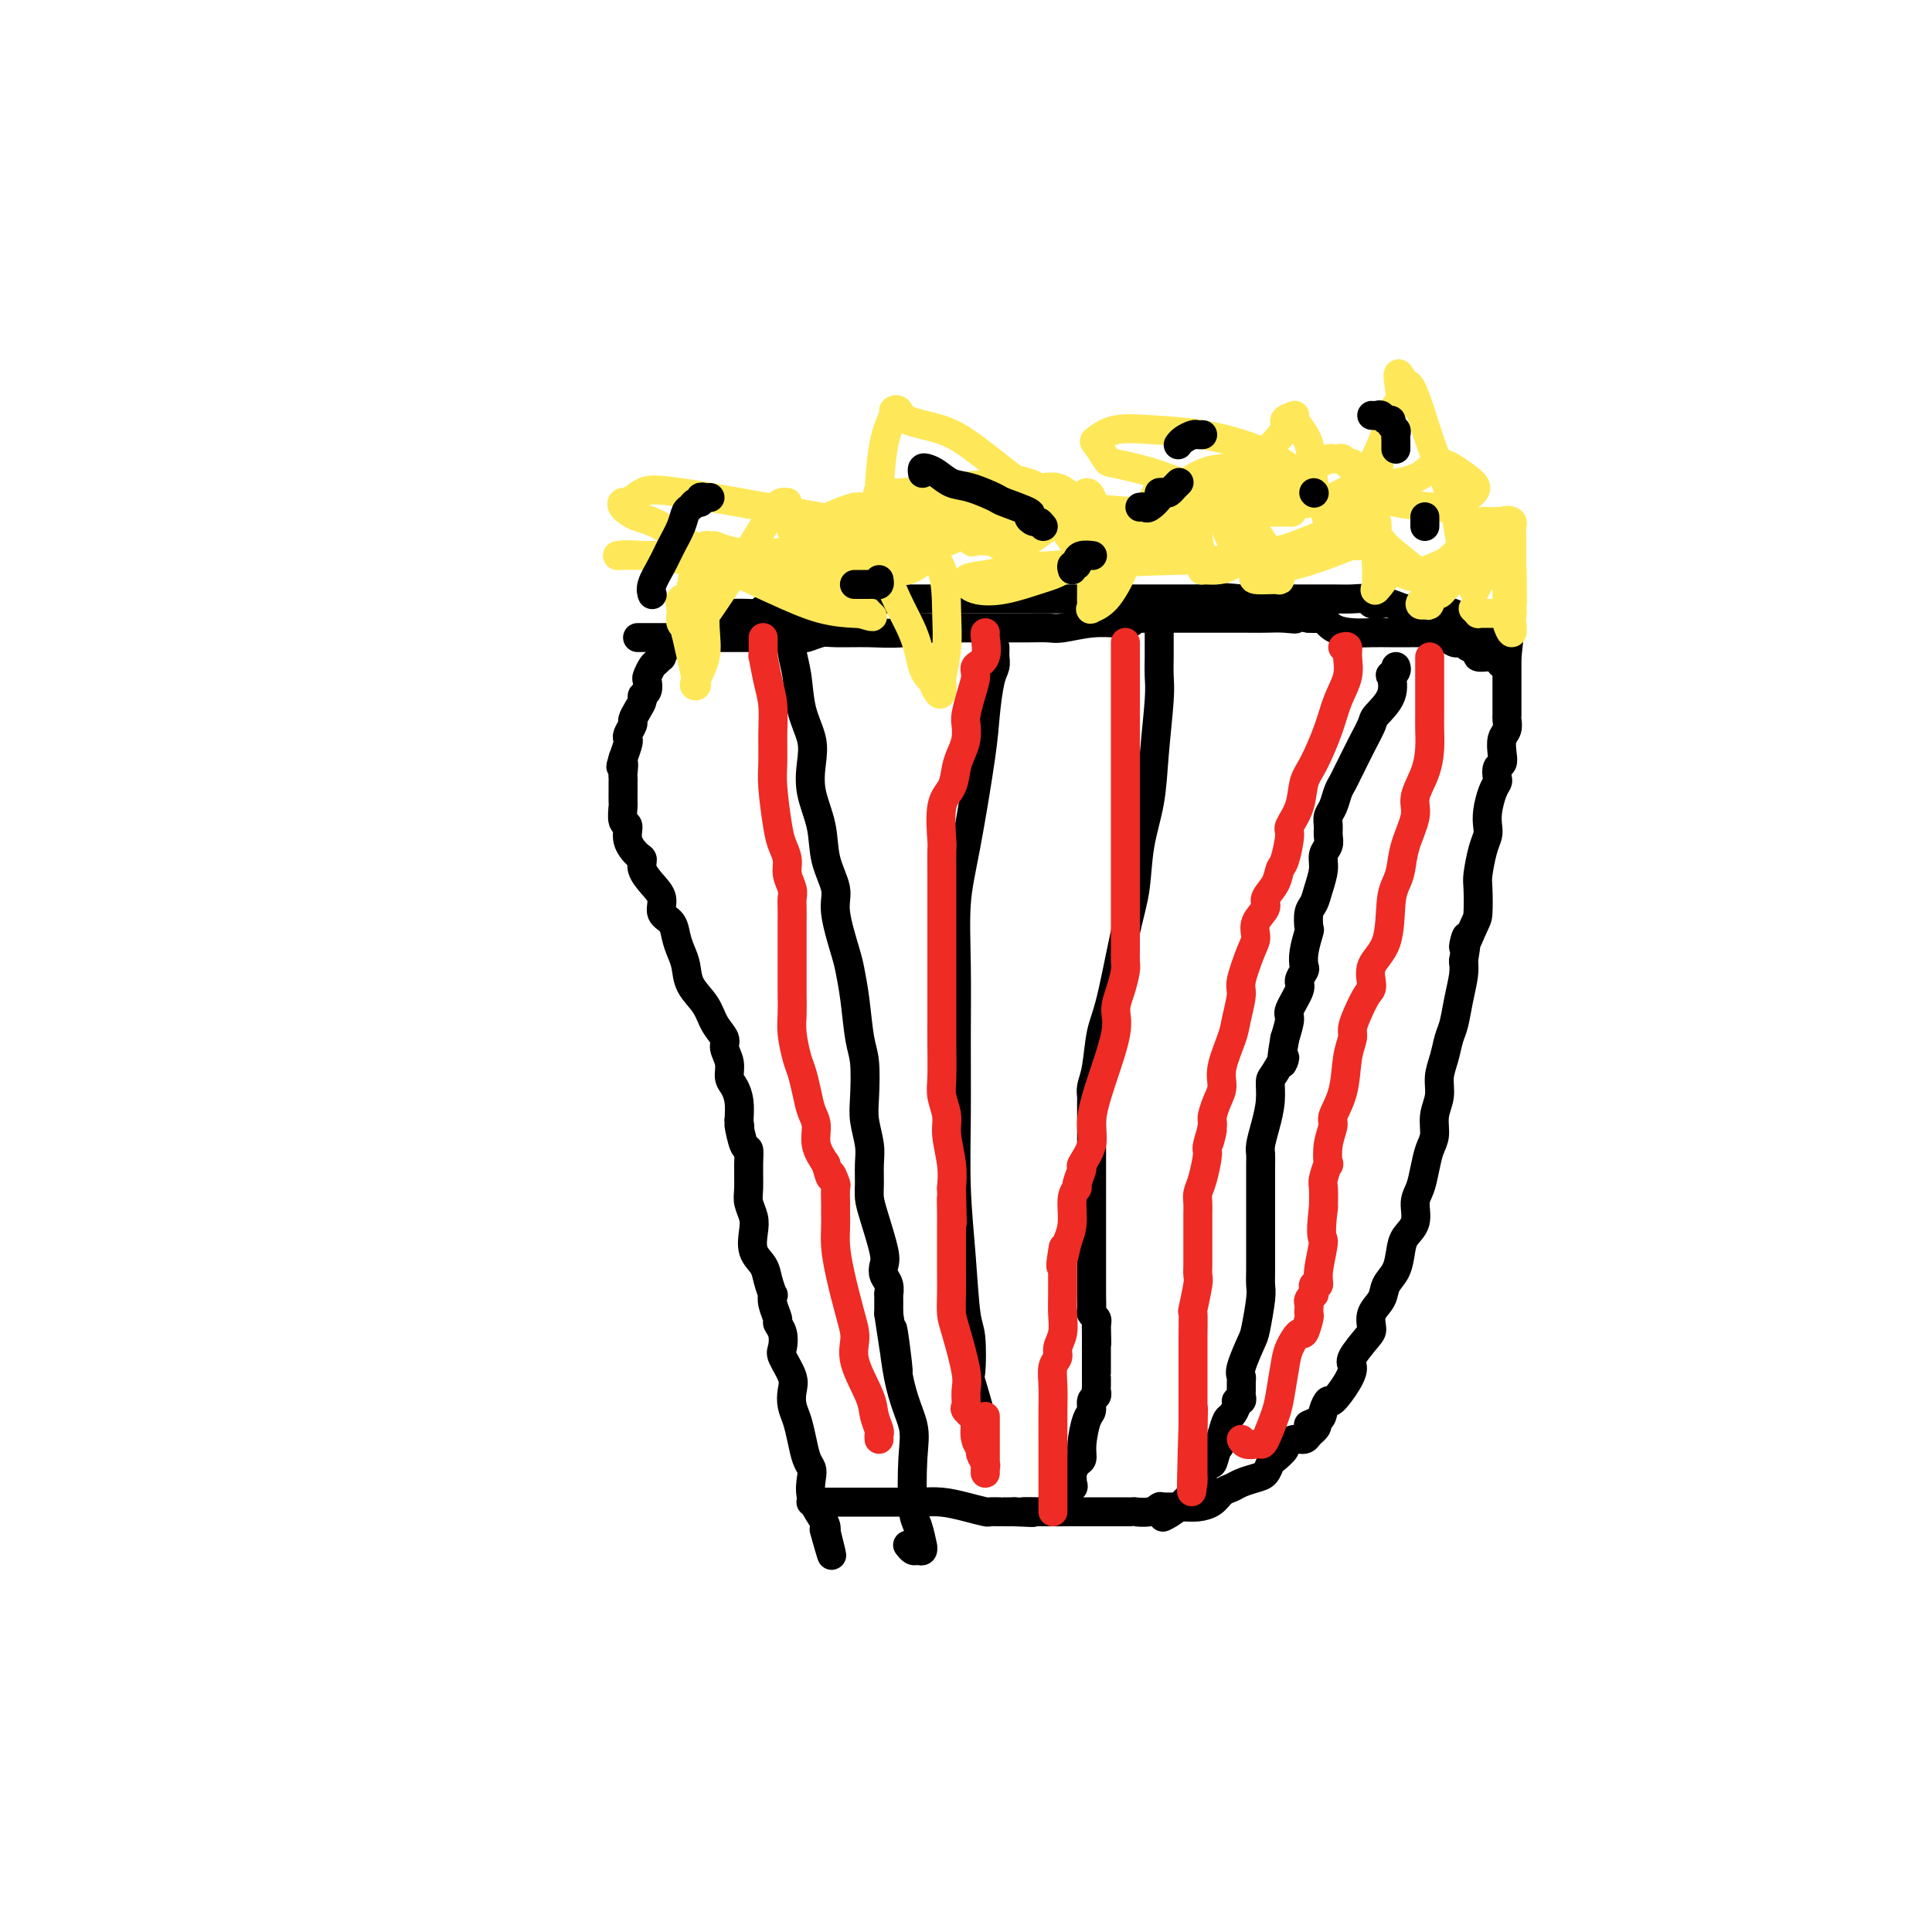 <svg viewBox='0 0 400 400' version='1.1' xmlns='http://www.w3.org/2000/svg' xmlns:xlink='http://www.w3.org/1999/xlink'><g fill='none' stroke='rgb(0,0,0)' stroke-width='6' stroke-linecap='round' stroke-linejoin='round'><path d='M168,311c-0.097,-0.000 -0.195,-0.000 0,0c0.195,0.000 0.682,0.000 1,0c0.318,-0.000 0.468,-0.000 1,0c0.532,0.000 1.445,0.000 2,0c0.555,-0.000 0.753,-0.000 1,0c0.247,0.000 0.542,0.000 2,0c1.458,-0.000 4.079,-0.000 6,0c1.921,0.000 3.142,0.000 4,0c0.858,-0.000 1.351,-0.001 2,0c0.649,0.001 1.453,0.003 2,0c0.547,-0.003 0.837,-0.011 1,0c0.163,0.011 0.200,0.041 1,0c0.800,-0.041 2.364,-0.155 4,0c1.636,0.155 3.342,0.577 5,1c1.658,0.423 3.266,0.845 4,1c0.734,0.155 0.595,0.041 1,0c0.405,-0.041 1.356,-0.011 2,0c0.644,0.011 0.981,0.003 1,0c0.019,-0.003 -0.280,-0.001 0,0c0.280,0.001 1.140,0.000 2,0'/><path d='M210,313c6.774,0.309 2.710,0.083 2,0c-0.710,-0.083 1.936,-0.022 4,0c2.064,0.022 3.547,0.006 5,0c1.453,-0.006 2.876,-0.002 4,0c1.124,0.002 1.950,0.000 3,0c1.050,-0.000 2.324,-0.000 3,0c0.676,0.000 0.753,-0.000 1,0c0.247,0.000 0.664,0.001 1,0c0.336,-0.001 0.591,-0.004 1,0c0.409,0.004 0.971,0.015 1,0c0.029,-0.015 -0.477,-0.057 0,0c0.477,0.057 1.937,0.212 3,0c1.063,-0.212 1.731,-0.791 2,-1c0.269,-0.209 0.141,-0.049 1,0c0.859,0.049 2.706,-0.014 4,0c1.294,0.014 2.036,0.106 3,0c0.964,-0.106 2.149,-0.410 3,-1c0.851,-0.590 1.369,-1.466 2,-2c0.631,-0.534 1.374,-0.724 2,-1c0.626,-0.276 1.136,-0.636 2,-1c0.864,-0.364 2.082,-0.731 3,-1c0.918,-0.269 1.537,-0.439 2,-1c0.463,-0.561 0.771,-1.513 1,-2c0.229,-0.487 0.380,-0.508 1,-1c0.620,-0.492 1.710,-1.455 2,-2c0.290,-0.545 -0.221,-0.672 0,-1c0.221,-0.328 1.175,-0.858 2,-1c0.825,-0.142 1.521,0.102 2,0c0.479,-0.102 0.739,-0.551 1,-1'/><path d='M271,297c3.449,-2.736 0.571,-2.075 0,-2c-0.571,0.075 1.163,-0.437 2,-1c0.837,-0.563 0.775,-1.177 1,-2c0.225,-0.823 0.737,-1.857 1,-2c0.263,-0.143 0.277,0.603 1,0c0.723,-0.603 2.156,-2.555 3,-4c0.844,-1.445 1.100,-2.382 1,-3c-0.100,-0.618 -0.556,-0.917 0,-2c0.556,-1.083 2.123,-2.951 3,-4c0.877,-1.049 1.065,-1.280 1,-2c-0.065,-0.720 -0.382,-1.929 0,-3c0.382,-1.071 1.463,-2.005 2,-3c0.537,-0.995 0.530,-2.050 1,-3c0.470,-0.950 1.418,-1.794 2,-3c0.582,-1.206 0.800,-2.772 1,-4c0.200,-1.228 0.382,-2.116 1,-3c0.618,-0.884 1.671,-1.763 2,-3c0.329,-1.237 -0.065,-2.833 0,-4c0.065,-1.167 0.591,-1.904 1,-3c0.409,-1.096 0.702,-2.550 1,-4c0.298,-1.450 0.601,-2.894 1,-4c0.399,-1.106 0.895,-1.873 1,-3c0.105,-1.127 -0.179,-2.612 0,-4c0.179,-1.388 0.822,-2.677 1,-4c0.178,-1.323 -0.107,-2.681 0,-4c0.107,-1.319 0.607,-2.601 1,-4c0.393,-1.399 0.680,-2.916 1,-4c0.320,-1.084 0.673,-1.734 1,-3c0.327,-1.266 0.626,-3.149 1,-5c0.374,-1.851 0.821,-3.672 1,-5c0.179,-1.328 0.089,-2.164 0,-3'/><path d='M303,199c1.442,-8.820 0.046,-3.869 0,-3c-0.046,0.869 1.258,-2.344 2,-4c0.742,-1.656 0.920,-1.756 1,-3c0.080,-1.244 0.060,-3.631 0,-5c-0.060,-1.369 -0.160,-1.719 0,-3c0.160,-1.281 0.582,-3.491 1,-5c0.418,-1.509 0.834,-2.317 1,-3c0.166,-0.683 0.083,-1.243 0,-2c-0.083,-0.757 -0.167,-1.712 0,-3c0.167,-1.288 0.584,-2.908 1,-4c0.416,-1.092 0.830,-1.657 1,-2c0.170,-0.343 0.097,-0.466 0,-1c-0.097,-0.534 -0.218,-1.480 0,-2c0.218,-0.520 0.776,-0.616 1,-1c0.224,-0.384 0.112,-1.058 0,-2c-0.112,-0.942 -0.226,-2.153 0,-3c0.226,-0.847 0.793,-1.329 1,-2c0.207,-0.671 0.056,-1.532 0,-2c-0.056,-0.468 -0.015,-0.545 0,-1c0.015,-0.455 0.004,-1.288 0,-2c-0.004,-0.712 -0.001,-1.304 0,-2c0.001,-0.696 0.000,-1.496 0,-2c-0.000,-0.504 -0.000,-0.712 0,-1c0.000,-0.288 0.000,-0.654 0,-1c-0.000,-0.346 -0.000,-0.670 0,-1c0.000,-0.330 0.000,-0.666 0,-1c-0.000,-0.334 -0.000,-0.667 0,-1c0.000,-0.333 0.000,-0.667 0,-1'/><path d='M312,136c1.169,-9.763 -0.409,-2.670 -1,0c-0.591,2.670 -0.196,0.918 0,0c0.196,-0.918 0.193,-1.003 0,-1c-0.193,0.003 -0.578,0.093 -1,0c-0.422,-0.093 -0.883,-0.368 -1,-1c-0.117,-0.632 0.109,-1.619 0,-2c-0.109,-0.381 -0.551,-0.154 -1,0c-0.449,0.154 -0.903,0.234 -1,0c-0.097,-0.234 0.164,-0.784 0,-1c-0.164,-0.216 -0.751,-0.099 -1,0c-0.249,0.099 -0.160,0.181 0,0c0.160,-0.181 0.389,-0.626 0,-1c-0.389,-0.374 -1.397,-0.678 -2,-1c-0.603,-0.322 -0.802,-0.661 -1,-1'/><path d='M303,128c-1.588,-1.177 -1.057,-0.119 -1,0c0.057,0.119 -0.361,-0.700 -1,-1c-0.639,-0.300 -1.498,-0.080 -2,0c-0.502,0.080 -0.645,0.021 -1,0c-0.355,-0.021 -0.922,-0.005 -1,0c-0.078,0.005 0.334,-0.003 0,0c-0.334,0.003 -1.415,0.016 -2,0c-0.585,-0.016 -0.674,-0.061 -1,0c-0.326,0.061 -0.888,0.226 -1,0c-0.112,-0.226 0.226,-0.844 0,-1c-0.226,-0.156 -1.015,0.151 -2,0c-0.985,-0.151 -2.167,-0.758 -3,-1c-0.833,-0.242 -1.316,-0.117 -2,0c-0.684,0.117 -1.569,0.228 -2,0c-0.431,-0.228 -0.409,-0.793 -1,-1c-0.591,-0.207 -1.796,-0.055 -3,0c-1.204,0.055 -2.406,0.015 -4,0c-1.594,-0.015 -3.580,-0.004 -6,0c-2.420,0.004 -5.276,0.001 -7,0c-1.724,-0.001 -2.318,-0.000 -3,0c-0.682,0.000 -1.453,0.000 -2,0c-0.547,-0.000 -0.871,-0.000 -1,0c-0.129,0.000 -0.065,0.000 0,0'/><path d='M257,124c-7.157,-0.619 -2.050,-0.166 -1,0c1.050,0.166 -1.959,0.044 -4,0c-2.041,-0.044 -3.115,-0.012 -5,0c-1.885,0.012 -4.583,0.003 -7,0c-2.417,-0.003 -4.554,-0.001 -7,0c-2.446,0.001 -5.201,0.000 -7,0c-1.799,-0.000 -2.641,-0.000 -4,0c-1.359,0.000 -3.235,0.000 -5,0c-1.765,-0.000 -3.418,-0.000 -6,0c-2.582,0.000 -6.092,0.000 -9,0c-2.908,-0.000 -5.213,-0.000 -7,0c-1.787,0.000 -3.057,0.000 -4,0c-0.943,-0.000 -1.558,-0.000 -2,0c-0.442,0.000 -0.710,0.000 -1,0c-0.290,-0.000 -0.602,-0.000 -1,0c-0.398,0.000 -0.881,0.000 -1,0c-0.119,-0.000 0.125,-0.001 0,0c-0.125,0.001 -0.619,0.004 -1,0c-0.381,-0.004 -0.648,-0.016 -1,0c-0.352,0.016 -0.787,0.061 -2,0c-1.213,-0.061 -3.203,-0.226 -5,0c-1.797,0.226 -3.399,0.844 -4,1c-0.601,0.156 -0.200,-0.150 -1,0c-0.800,0.150 -2.800,0.757 -4,1c-1.200,0.243 -1.600,0.121 -2,0'/><path d='M166,126c-14.577,0.326 -5.520,0.140 -3,0c2.520,-0.140 -1.497,-0.233 -3,0c-1.503,0.233 -0.492,0.792 -1,1c-0.508,0.208 -2.535,0.063 -4,0c-1.465,-0.063 -2.368,-0.046 -4,0c-1.632,0.046 -3.993,0.121 -5,0c-1.007,-0.121 -0.661,-0.440 -1,0c-0.339,0.440 -1.362,1.637 -2,2c-0.638,0.363 -0.892,-0.110 -1,0c-0.108,0.110 -0.070,0.803 0,1c0.070,0.197 0.174,-0.103 0,0c-0.174,0.103 -0.625,0.610 -1,1c-0.375,0.390 -0.674,0.664 -1,1c-0.326,0.336 -0.679,0.734 -1,1c-0.321,0.266 -0.611,0.399 -1,1c-0.389,0.601 -0.879,1.671 -1,2c-0.121,0.329 0.125,-0.082 0,0c-0.125,0.082 -0.621,0.655 -1,1c-0.379,0.345 -0.641,0.460 -1,1c-0.359,0.540 -0.813,1.506 -1,2c-0.187,0.494 -0.105,0.516 0,1c0.105,0.484 0.234,1.429 0,2c-0.234,0.571 -0.832,0.768 -1,1c-0.168,0.232 0.095,0.500 0,1c-0.095,0.500 -0.547,1.234 -1,2c-0.453,0.766 -0.905,1.566 -1,2c-0.095,0.434 0.168,0.503 0,1c-0.168,0.497 -0.767,1.422 -1,2c-0.233,0.578 -0.101,0.810 0,1c0.101,0.190 0.172,0.340 0,1c-0.172,0.660 -0.586,1.830 -1,3'/><path d='M129,157c-0.928,3.057 -0.249,1.201 0,1c0.249,-0.201 0.067,1.254 0,2c-0.067,0.746 -0.018,0.781 0,1c0.018,0.219 0.005,0.620 0,1c-0.005,0.380 -0.003,0.740 0,1c0.003,0.260 0.005,0.421 0,1c-0.005,0.579 -0.017,1.575 0,2c0.017,0.425 0.064,0.278 0,1c-0.064,0.722 -0.237,2.311 0,3c0.237,0.689 0.885,0.477 1,1c0.115,0.523 -0.304,1.781 0,3c0.304,1.219 1.329,2.398 2,3c0.671,0.602 0.987,0.626 1,1c0.013,0.374 -0.277,1.096 0,2c0.277,0.904 1.121,1.988 2,3c0.879,1.012 1.794,1.951 2,3c0.206,1.049 -0.295,2.209 0,3c0.295,0.791 1.387,1.215 2,2c0.613,0.785 0.749,1.931 1,3c0.251,1.069 0.619,2.060 1,3c0.381,0.940 0.775,1.827 1,3c0.225,1.173 0.280,2.631 1,4c0.720,1.369 2.106,2.649 3,4c0.894,1.351 1.297,2.775 2,4c0.703,1.225 1.708,2.253 2,3c0.292,0.747 -0.128,1.213 0,2c0.128,0.787 0.805,1.893 1,3c0.195,1.107 -0.092,2.214 0,3c0.092,0.786 0.563,1.250 1,2c0.437,0.750 0.839,1.786 1,3c0.161,1.214 0.080,2.607 0,4'/><path d='M153,232c0.420,2.622 -0.031,0.677 0,1c0.031,0.323 0.543,2.915 1,4c0.457,1.085 0.858,0.664 1,1c0.142,0.336 0.024,1.429 0,3c-0.024,1.571 0.044,3.621 0,5c-0.044,1.379 -0.201,2.088 0,3c0.201,0.912 0.761,2.028 1,3c0.239,0.972 0.159,1.799 0,3c-0.159,1.201 -0.396,2.776 0,4c0.396,1.224 1.426,2.098 2,3c0.574,0.902 0.694,1.832 1,3c0.306,1.168 0.799,2.575 1,3c0.201,0.425 0.110,-0.130 0,0c-0.110,0.130 -0.239,0.945 0,2c0.239,1.055 0.847,2.350 1,3c0.153,0.650 -0.148,0.656 0,1c0.148,0.344 0.744,1.025 1,2c0.256,0.975 0.173,2.242 0,3c-0.173,0.758 -0.436,1.006 0,2c0.436,0.994 1.570,2.733 2,4c0.430,1.267 0.157,2.062 0,3c-0.157,0.938 -0.196,2.019 0,3c0.196,0.981 0.627,1.861 1,3c0.373,1.139 0.687,2.537 1,4c0.313,1.463 0.626,2.990 1,4c0.374,1.010 0.808,1.503 1,2c0.192,0.497 0.143,0.998 0,2c-0.143,1.002 -0.378,2.506 0,4c0.378,1.494 1.371,2.979 2,4c0.629,1.021 0.894,1.577 1,2c0.106,0.423 0.053,0.711 0,1'/><path d='M171,317c2.333,9.244 0.667,3.356 0,1c-0.667,-2.356 -0.333,-1.178 0,0'/><path d='M311,136c-0.322,-0.002 -0.645,-0.003 -1,0c-0.355,0.003 -0.743,0.012 -1,0c-0.257,-0.012 -0.383,-0.045 -1,0c-0.617,0.045 -1.724,0.170 -2,0c-0.276,-0.170 0.278,-0.633 0,-1c-0.278,-0.367 -1.387,-0.638 -2,-1c-0.613,-0.362 -0.728,-0.814 -1,-1c-0.272,-0.186 -0.699,-0.106 -1,0c-0.301,0.106 -0.477,0.239 -1,0c-0.523,-0.239 -1.395,-0.849 -2,-1c-0.605,-0.151 -0.945,0.156 -1,0c-0.055,-0.156 0.173,-0.774 0,-1c-0.173,-0.226 -0.748,-0.061 -1,0c-0.252,0.061 -0.180,0.017 -1,0c-0.820,-0.017 -2.530,-0.006 -4,0c-1.470,0.006 -2.698,0.008 -4,0c-1.302,-0.008 -2.676,-0.027 -4,0c-1.324,0.027 -2.597,0.098 -4,0c-1.403,-0.098 -2.937,-0.366 -4,-1c-1.063,-0.634 -1.656,-1.634 -2,-2c-0.344,-0.366 -0.439,-0.099 -1,0c-0.561,0.099 -1.589,0.028 -2,0c-0.411,-0.028 -0.206,-0.014 0,0'/><path d='M271,128c-6.797,-1.238 -3.788,-0.332 -3,0c0.788,0.332 -0.644,0.089 -2,0c-1.356,-0.089 -2.638,-0.024 -4,0c-1.362,0.024 -2.806,0.006 -4,0c-1.194,-0.006 -2.138,-0.002 -3,0c-0.862,0.002 -1.642,0.001 -3,0c-1.358,-0.001 -3.295,-0.001 -5,0c-1.705,0.001 -3.176,0.004 -5,0c-1.824,-0.004 -3.999,-0.015 -5,0c-1.001,0.015 -0.829,0.057 -1,0c-0.171,-0.057 -0.686,-0.212 -1,0c-0.314,0.212 -0.426,0.793 -1,1c-0.574,0.207 -1.608,0.041 -2,0c-0.392,-0.041 -0.141,0.041 -1,0c-0.859,-0.041 -2.827,-0.207 -5,0c-2.173,0.207 -4.549,0.788 -6,1c-1.451,0.212 -1.975,0.057 -3,0c-1.025,-0.057 -2.551,-0.015 -4,0c-1.449,0.015 -2.822,0.004 -4,0c-1.178,-0.004 -2.161,-0.001 -3,0c-0.839,0.001 -1.535,0.000 -2,0c-0.465,-0.000 -0.697,-0.000 -1,0c-0.303,0.000 -0.675,0.000 -1,0c-0.325,-0.000 -0.604,-0.000 -1,0c-0.396,0.000 -0.910,0.000 -1,0c-0.090,-0.000 0.245,-0.000 0,0c-0.245,0.000 -1.070,0.000 -2,0c-0.930,-0.000 -1.965,-0.000 -3,0'/><path d='M195,130c-12.219,0.248 -4.767,-0.131 -3,0c1.767,0.131 -2.150,0.771 -5,1c-2.850,0.229 -4.633,0.047 -7,0c-2.367,-0.047 -5.316,0.040 -7,0c-1.684,-0.040 -2.101,-0.207 -3,0c-0.899,0.207 -2.278,0.787 -3,1c-0.722,0.213 -0.785,0.057 -1,0c-0.215,-0.057 -0.582,-0.015 -1,0c-0.418,0.015 -0.887,0.004 -1,0c-0.113,-0.004 0.132,-0.001 0,0c-0.132,0.001 -0.639,0.000 -1,0c-0.361,-0.000 -0.577,-0.000 -1,0c-0.423,0.000 -1.053,0.000 -2,0c-0.947,-0.000 -2.210,-0.000 -4,0c-1.790,0.000 -4.108,0.000 -6,0c-1.892,-0.000 -3.358,-0.000 -5,0c-1.642,0.000 -3.459,0.000 -5,0c-1.541,-0.000 -2.805,-0.000 -4,0c-1.195,0.000 -2.322,0.000 -3,0c-0.678,-0.000 -0.908,-0.000 -1,0c-0.092,0.000 -0.046,0.000 0,0'/><path d='M289,138c0.107,0.285 0.214,0.570 0,1c-0.214,0.430 -0.749,1.006 -1,1c-0.251,-0.006 -0.216,-0.593 0,0c0.216,0.593 0.615,2.365 0,4c-0.615,1.635 -2.245,3.134 -3,4c-0.755,0.866 -0.636,1.100 -1,2c-0.364,0.900 -1.211,2.467 -2,4c-0.789,1.533 -1.521,3.033 -2,4c-0.479,0.967 -0.707,1.400 -1,2c-0.293,0.600 -0.653,1.368 -1,2c-0.347,0.632 -0.682,1.128 -1,2c-0.318,0.872 -0.620,2.121 -1,3c-0.380,0.879 -0.838,1.390 -1,2c-0.162,0.610 -0.029,1.320 0,2c0.029,0.680 -0.048,1.329 0,2c0.048,0.671 0.220,1.363 0,2c-0.220,0.637 -0.833,1.219 -1,2c-0.167,0.781 0.113,1.762 0,3c-0.113,1.238 -0.618,2.735 -1,4c-0.382,1.265 -0.642,2.299 -1,3c-0.358,0.701 -0.814,1.071 -1,2c-0.186,0.929 -0.101,2.419 0,3c0.101,0.581 0.219,0.253 0,1c-0.219,0.747 -0.775,2.568 -1,4c-0.225,1.432 -0.121,2.475 0,3c0.121,0.525 0.257,0.534 0,1c-0.257,0.466 -0.909,1.390 -1,2c-0.091,0.610 0.378,0.906 0,2c-0.378,1.094 -1.602,2.987 -2,4c-0.398,1.013 0.029,1.147 0,2c-0.029,0.853 -0.515,2.427 -1,4'/><path d='M266,215c-1.443,8.169 -0.050,4.593 0,4c0.050,-0.593 -1.244,1.798 -2,3c-0.756,1.202 -0.973,1.214 -1,2c-0.027,0.786 0.136,2.346 0,4c-0.136,1.654 -0.572,3.403 -1,5c-0.428,1.597 -0.847,3.043 -1,4c-0.153,0.957 -0.041,1.426 0,2c0.041,0.574 0.011,1.253 0,2c-0.011,0.747 -0.003,1.560 0,2c0.003,0.440 0.001,0.505 0,1c-0.001,0.495 -0.000,1.420 0,2c0.000,0.580 0.000,0.815 0,2c-0.000,1.185 -0.000,3.318 0,5c0.000,1.682 0.001,2.912 0,4c-0.001,1.088 -0.004,2.036 0,3c0.004,0.964 0.013,1.946 0,3c-0.013,1.054 -0.050,2.180 0,3c0.050,0.820 0.185,1.333 0,3c-0.185,1.667 -0.691,4.487 -1,6c-0.309,1.513 -0.423,1.719 -1,3c-0.577,1.281 -1.619,3.638 -2,5c-0.381,1.362 -0.101,1.728 0,2c0.101,0.272 0.023,0.451 0,1c-0.023,0.549 0.009,1.470 0,2c-0.009,0.530 -0.058,0.671 0,1c0.058,0.329 0.223,0.846 0,1c-0.223,0.154 -0.833,-0.055 -1,0c-0.167,0.055 0.110,0.376 0,1c-0.110,0.624 -0.607,1.553 -1,2c-0.393,0.447 -0.684,0.414 -1,1c-0.316,0.586 -0.658,1.793 -1,3'/><path d='M253,297c-1.190,4.487 -0.165,1.705 0,1c0.165,-0.705 -0.530,0.666 -1,2c-0.470,1.334 -0.715,2.631 -1,3c-0.285,0.369 -0.610,-0.189 -1,0c-0.390,0.189 -0.844,1.126 -1,2c-0.156,0.874 -0.014,1.684 0,2c0.014,0.316 -0.099,0.136 -1,1c-0.901,0.864 -2.589,2.771 -4,4c-1.411,1.229 -2.546,1.780 -3,2c-0.454,0.220 -0.227,0.110 0,0'/><path d='M240,131c0.001,0.230 0.001,0.460 0,1c-0.001,0.540 -0.004,1.390 0,2c0.004,0.610 0.013,0.982 0,2c-0.013,1.018 -0.049,2.684 0,4c0.049,1.316 0.182,2.282 0,5c-0.182,2.718 -0.681,7.187 -1,11c-0.319,3.813 -0.459,6.971 -1,10c-0.541,3.029 -1.483,5.931 -2,9c-0.517,3.069 -0.611,6.306 -1,9c-0.389,2.694 -1.075,4.847 -2,9c-0.925,4.153 -2.090,10.306 -3,14c-0.910,3.694 -1.564,4.927 -2,7c-0.436,2.073 -0.653,4.985 -1,7c-0.347,2.015 -0.825,3.134 -1,4c-0.175,0.866 -0.047,1.481 0,2c0.047,0.519 0.013,0.944 0,1c-0.013,0.056 -0.003,-0.256 0,0c0.003,0.256 0.001,1.081 0,2c-0.001,0.919 -0.000,1.933 0,3c0.000,1.067 0.000,2.189 0,3c-0.000,0.811 -0.000,1.311 0,2c0.000,0.689 0.000,1.566 0,3c-0.000,1.434 -0.000,3.426 0,5c0.000,1.574 0.000,2.730 0,4c-0.000,1.270 -0.001,2.655 0,5c0.001,2.345 0.004,5.651 0,8c-0.004,2.349 -0.015,3.743 0,5c0.015,1.257 0.056,2.378 0,3c-0.056,0.622 -0.207,0.744 0,1c0.207,0.256 0.774,0.644 1,1c0.226,0.356 0.113,0.678 0,1'/><path d='M227,274c0.155,7.746 0.041,2.610 0,1c-0.041,-1.610 -0.011,0.307 0,1c0.011,0.693 0.003,0.162 0,1c-0.003,0.838 -0.001,3.046 0,4c0.001,0.954 0.000,0.655 0,1c-0.000,0.345 -0.000,1.335 0,2c0.000,0.665 0.001,1.004 0,1c-0.001,-0.004 -0.004,-0.353 0,0c0.004,0.353 0.016,1.408 0,2c-0.016,0.592 -0.060,0.722 0,1c0.060,0.278 0.222,0.703 0,1c-0.222,0.297 -0.829,0.465 -1,1c-0.171,0.535 0.095,1.438 0,2c-0.095,0.562 -0.551,0.784 -1,2c-0.449,1.216 -0.891,3.425 -1,5c-0.109,1.575 0.114,2.517 0,3c-0.114,0.483 -0.566,0.508 -1,1c-0.434,0.492 -0.849,1.451 -1,2c-0.151,0.549 -0.039,0.687 0,1c0.039,0.313 0.003,0.800 0,1c-0.003,0.200 0.027,0.114 0,0c-0.027,-0.114 -0.110,-0.257 0,0c0.110,0.257 0.414,0.915 0,1c-0.414,0.085 -1.547,-0.404 -2,-1c-0.453,-0.596 -0.227,-1.298 0,-2'/><path d='M220,305c-0.333,-0.500 -0.167,-0.250 0,0'/><path d='M206,134c0.006,0.358 0.012,0.716 0,1c-0.012,0.284 -0.043,0.493 0,1c0.043,0.507 0.160,1.311 0,2c-0.160,0.689 -0.597,1.262 -1,3c-0.403,1.738 -0.773,4.639 -1,7c-0.227,2.361 -0.309,4.182 -1,9c-0.691,4.818 -1.989,12.634 -3,18c-1.011,5.366 -1.736,8.281 -2,12c-0.264,3.719 -0.068,8.242 0,13c0.068,4.758 0.007,9.751 0,15c-0.007,5.249 0.040,10.756 0,16c-0.040,5.244 -0.168,10.226 0,15c0.168,4.774 0.631,9.339 1,14c0.369,4.661 0.642,9.418 1,12c0.358,2.582 0.800,2.991 1,5c0.200,2.009 0.159,5.620 0,7c-0.159,1.380 -0.435,0.528 0,2c0.435,1.472 1.582,5.267 2,7c0.418,1.733 0.108,1.405 0,2c-0.108,0.595 -0.015,2.114 0,3c0.015,0.886 -0.048,1.141 0,1c0.048,-0.141 0.209,-0.677 0,-1c-0.209,-0.323 -0.787,-0.433 -1,-1c-0.213,-0.567 -0.061,-1.591 0,-2c0.061,-0.409 0.030,-0.205 0,0'/><path d='M164,131c-0.007,-0.051 -0.014,-0.101 0,0c0.014,0.101 0.050,0.354 0,1c-0.050,0.646 -0.185,1.686 0,3c0.185,1.314 0.689,2.901 1,5c0.311,2.099 0.430,4.709 1,7c0.570,2.291 1.590,4.263 2,6c0.410,1.737 0.209,3.238 0,5c-0.209,1.762 -0.426,3.786 0,6c0.426,2.214 1.494,4.617 2,7c0.506,2.383 0.450,4.747 1,7c0.550,2.253 1.705,4.395 2,6c0.295,1.605 -0.272,2.674 0,5c0.272,2.326 1.383,5.911 2,8c0.617,2.089 0.740,2.684 1,4c0.260,1.316 0.657,3.355 1,6c0.343,2.645 0.632,5.898 1,8c0.368,2.102 0.817,3.055 1,5c0.183,1.945 0.102,4.884 0,7c-0.102,2.116 -0.224,3.409 0,5c0.224,1.591 0.794,3.479 1,5c0.206,1.521 0.049,2.676 0,4c-0.049,1.324 0.012,2.816 0,4c-0.012,1.184 -0.095,2.061 0,3c0.095,0.939 0.369,1.942 1,4c0.631,2.058 1.619,5.173 2,7c0.381,1.827 0.155,2.367 0,3c-0.155,0.633 -0.238,1.357 0,2c0.238,0.643 0.796,1.203 1,2c0.204,0.797 0.055,1.830 0,2c-0.055,0.170 -0.016,-0.523 0,0c0.016,0.523 0.008,2.261 0,4'/><path d='M184,272c3.308,22.315 1.579,7.604 1,4c-0.579,-3.604 -0.009,3.899 1,9c1.009,5.101 2.456,7.799 3,10c0.544,2.201 0.184,3.906 0,7c-0.184,3.094 -0.192,7.579 0,10c0.192,2.421 0.584,2.778 1,4c0.416,1.222 0.855,3.309 1,4c0.145,0.691 -0.003,-0.015 0,0c0.003,0.015 0.158,0.750 0,1c-0.158,0.250 -0.630,0.016 -1,0c-0.370,-0.016 -0.638,0.188 -1,0c-0.362,-0.188 -0.818,-0.768 -1,-1c-0.182,-0.232 -0.091,-0.116 0,0'/></g>
<g fill='none' stroke='rgb(238,43,36)' stroke-width='6' stroke-linecap='round' stroke-linejoin='round'><path d='M158,132c0.002,0.379 0.003,0.758 0,1c-0.003,0.242 -0.011,0.348 0,1c0.011,0.652 0.041,1.848 0,2c-0.041,0.152 -0.154,-0.742 0,0c0.154,0.742 0.576,3.121 1,5c0.424,1.879 0.849,3.259 1,5c0.151,1.741 0.029,3.845 0,6c-0.029,2.155 0.035,4.362 0,6c-0.035,1.638 -0.168,2.707 0,5c0.168,2.293 0.637,5.811 1,8c0.363,2.189 0.619,3.048 1,4c0.381,0.952 0.887,1.997 1,3c0.113,1.003 -0.166,1.963 0,3c0.166,1.037 0.776,2.149 1,3c0.224,0.851 0.060,1.440 0,2c-0.060,0.560 -0.016,1.090 0,2c0.016,0.910 0.004,2.199 0,3c-0.004,0.801 -0.001,1.113 0,2c0.001,0.887 -0.001,2.350 0,4c0.001,1.650 0.003,3.488 0,5c-0.003,1.512 -0.012,2.697 0,4c0.012,1.303 0.045,2.725 0,4c-0.045,1.275 -0.167,2.403 0,4c0.167,1.597 0.623,3.662 1,5c0.377,1.338 0.674,1.950 1,3c0.326,1.050 0.681,2.538 1,4c0.319,1.462 0.601,2.897 1,4c0.399,1.103 0.915,1.874 1,3c0.085,1.126 -0.261,2.607 0,4c0.261,1.393 1.131,2.696 2,4'/><path d='M171,241c1.249,4.513 0.871,2.295 1,2c0.129,-0.295 0.767,1.334 1,2c0.233,0.666 0.063,0.369 0,1c-0.063,0.631 -0.017,2.190 0,3c0.017,0.810 0.007,0.870 0,1c-0.007,0.130 -0.010,0.330 0,1c0.010,0.670 0.031,1.809 0,3c-0.031,1.191 -0.116,2.433 0,4c0.116,1.567 0.434,3.458 1,6c0.566,2.542 1.380,5.733 2,8c0.620,2.267 1.046,3.609 1,5c-0.046,1.391 -0.562,2.831 0,5c0.562,2.169 2.203,5.068 3,7c0.797,1.932 0.749,2.896 1,4c0.251,1.104 0.799,2.347 1,3c0.201,0.653 0.054,0.714 0,1c-0.054,0.286 -0.015,0.796 0,1c0.015,0.204 0.008,0.102 0,0'/><path d='M204,131c-0.062,0.021 -0.125,0.041 0,1c0.125,0.959 0.436,2.855 0,4c-0.436,1.145 -1.620,1.538 -2,2c-0.380,0.462 0.042,0.994 0,2c-0.042,1.006 -0.550,2.485 -1,4c-0.450,1.515 -0.842,3.065 -1,4c-0.158,0.935 -0.083,1.254 0,2c0.083,0.746 0.172,1.917 0,3c-0.172,1.083 -0.606,2.077 -1,3c-0.394,0.923 -0.746,1.775 -1,3c-0.254,1.225 -0.408,2.824 -1,4c-0.592,1.176 -1.623,1.931 -2,4c-0.377,2.069 -0.101,5.454 0,7c0.101,1.546 0.027,1.253 0,2c-0.027,0.747 -0.007,2.534 0,4c0.007,1.466 0.002,2.613 0,4c-0.002,1.387 -0.001,3.016 0,4c0.001,0.984 0.000,1.323 0,2c-0.000,0.677 -0.000,1.693 0,3c0.000,1.307 0.000,2.906 0,5c-0.000,2.094 -0.001,4.685 0,7c0.001,2.315 0.004,4.356 0,6c-0.004,1.644 -0.016,2.892 0,5c0.016,2.108 0.061,5.077 0,7c-0.061,1.923 -0.226,2.800 0,4c0.226,1.200 0.844,2.724 1,4c0.156,1.276 -0.150,2.305 0,4c0.150,1.695 0.757,4.056 1,6c0.243,1.944 0.121,3.472 0,5'/><path d='M197,246c0.309,12.809 0.083,5.331 0,3c-0.083,-2.331 -0.022,0.485 0,2c0.022,1.515 0.006,1.729 0,2c-0.006,0.271 -0.002,0.599 0,1c0.002,0.401 0.001,0.876 0,1c-0.001,0.124 -0.001,-0.101 0,0c0.001,0.101 0.002,0.529 0,2c-0.002,1.471 -0.007,3.987 0,6c0.007,2.013 0.026,3.525 0,5c-0.026,1.475 -0.097,2.914 0,4c0.097,1.086 0.364,1.820 1,4c0.636,2.180 1.642,5.807 2,8c0.358,2.193 0.068,2.953 0,4c-0.068,1.047 0.086,2.381 0,3c-0.086,0.619 -0.411,0.523 0,1c0.411,0.477 1.559,1.527 2,2c0.441,0.473 0.174,0.368 0,1c-0.174,0.632 -0.257,2.000 0,3c0.257,1.000 0.853,1.633 1,2c0.147,0.367 -0.157,0.468 0,1c0.157,0.532 0.774,1.493 1,2c0.226,0.507 0.061,0.558 0,1c-0.061,0.442 -0.016,1.273 0,1c0.016,-0.273 0.004,-1.650 0,-4c-0.004,-2.350 -0.001,-5.671 0,-7c0.001,-1.329 0.001,-0.664 0,0'/><path d='M233,133c0.000,0.225 0.000,0.450 0,1c-0.000,0.550 -0.000,1.425 0,2c0.000,0.575 0.000,0.849 0,2c-0.000,1.151 -0.000,3.179 0,5c0.000,1.821 0.000,3.437 0,5c-0.000,1.563 -0.000,3.075 0,5c0.000,1.925 0.000,4.264 0,6c-0.000,1.736 -0.000,2.869 0,5c0.000,2.131 0.000,5.260 0,8c-0.000,2.740 -0.000,5.090 0,7c0.000,1.910 0.000,3.379 0,5c-0.000,1.621 -0.000,3.393 0,5c0.000,1.607 0.001,3.048 0,4c-0.001,0.952 -0.003,1.416 0,2c0.003,0.584 0.010,1.289 0,2c-0.010,0.711 -0.039,1.427 0,2c0.039,0.573 0.145,1.004 0,2c-0.145,0.996 -0.541,2.559 -1,4c-0.459,1.441 -0.983,2.761 -1,4c-0.017,1.239 0.471,2.395 0,5c-0.471,2.605 -1.901,6.657 -3,10c-1.099,3.343 -1.868,5.978 -2,8c-0.132,2.022 0.372,3.431 0,5c-0.372,1.569 -1.620,3.300 -2,4c-0.380,0.700 0.109,0.371 0,1c-0.109,0.629 -0.817,2.215 -1,3c-0.183,0.785 0.157,0.767 0,1c-0.157,0.233 -0.812,0.717 -1,2c-0.188,1.283 0.089,3.367 0,5c-0.089,1.633 -0.545,2.817 -1,4'/><path d='M221,257c-2.083,9.089 -1.290,3.810 -1,2c0.290,-1.810 0.077,-0.151 0,1c-0.077,1.151 -0.020,1.795 0,2c0.020,0.205 0.001,-0.030 0,1c-0.001,1.030 0.015,3.326 0,5c-0.015,1.674 -0.060,2.726 0,4c0.060,1.274 0.226,2.770 0,4c-0.226,1.230 -0.845,2.195 -1,3c-0.155,0.805 0.155,1.449 0,2c-0.155,0.551 -0.774,1.009 -1,2c-0.226,0.991 -0.061,2.513 0,4c0.061,1.487 0.016,2.937 0,5c-0.016,2.063 -0.004,4.739 0,7c0.004,2.261 0.001,4.106 0,6c-0.001,1.894 -0.000,3.836 0,5c0.000,1.164 0.000,1.551 0,2c-0.000,0.449 -0.000,0.960 0,1c0.000,0.040 0.000,-0.391 0,-2c-0.000,-1.609 -0.000,-4.395 0,-7c0.000,-2.605 0.000,-5.030 0,-6c-0.000,-0.970 -0.000,-0.485 0,0'/><path d='M278,134c0.436,-0.136 0.872,-0.273 1,0c0.128,0.273 -0.052,0.954 0,2c0.052,1.046 0.336,2.455 0,4c-0.336,1.545 -1.293,3.224 -2,5c-0.707,1.776 -1.164,3.649 -2,6c-0.836,2.351 -2.052,5.179 -3,7c-0.948,1.821 -1.630,2.635 -2,4c-0.370,1.365 -0.428,3.281 -1,5c-0.572,1.719 -1.657,3.240 -2,4c-0.343,0.760 0.058,0.760 0,2c-0.058,1.240 -0.574,3.721 -1,5c-0.426,1.279 -0.763,1.357 -1,2c-0.237,0.643 -0.375,1.853 -1,3c-0.625,1.147 -1.738,2.232 -2,3c-0.262,0.768 0.329,1.218 0,2c-0.329,0.782 -1.576,1.898 -2,3c-0.424,1.102 -0.026,2.192 0,3c0.026,0.808 -0.320,1.333 -1,3c-0.680,1.667 -1.692,4.476 -2,6c-0.308,1.524 0.090,1.762 0,3c-0.090,1.238 -0.668,3.475 -1,5c-0.332,1.525 -0.418,2.338 -1,4c-0.582,1.662 -1.658,4.171 -2,6c-0.342,1.829 0.052,2.976 0,4c-0.052,1.024 -0.550,1.924 -1,3c-0.450,1.076 -0.852,2.328 -1,3c-0.148,0.672 -0.042,0.763 0,1c0.042,0.237 0.021,0.618 0,1'/><path d='M251,233c-1.328,6.556 -0.149,1.945 0,1c0.149,-0.945 -0.730,1.777 -1,3c-0.270,1.223 0.071,0.948 0,2c-0.071,1.052 -0.555,3.432 -1,5c-0.445,1.568 -0.851,2.325 -1,3c-0.149,0.675 -0.040,1.266 0,2c0.040,0.734 0.011,1.609 0,2c-0.011,0.391 -0.003,0.299 0,1c0.003,0.701 0.000,2.195 0,3c-0.000,0.805 0.001,0.922 0,2c-0.001,1.078 -0.004,3.117 0,4c0.004,0.883 0.015,0.611 0,1c-0.015,0.389 -0.057,1.438 0,2c0.057,0.562 0.211,0.637 0,2c-0.211,1.363 -0.789,4.013 -1,5c-0.211,0.987 -0.057,0.312 0,1c0.057,0.688 0.015,2.740 0,5c-0.015,2.260 -0.004,4.730 0,7c0.004,2.270 0.001,4.341 0,6c-0.001,1.659 -0.000,2.907 0,4c0.000,1.093 0.000,2.033 0,3c-0.000,0.967 -0.000,1.962 0,3c0.000,1.038 0.000,2.118 0,3c-0.000,0.882 -0.000,1.566 0,2c0.000,0.434 0.000,0.617 0,1c-0.000,0.383 -0.000,0.967 0,1c0.000,0.033 0.000,-0.483 0,-1'/><path d='M247,306c-0.622,8.911 -0.178,-5.311 0,-11c0.178,-5.689 0.089,-2.844 0,0'/><path d='M296,136c0.000,0.307 0.000,0.613 0,1c-0.000,0.387 -0.000,0.854 0,2c0.000,1.146 0.000,2.969 0,4c-0.000,1.031 -0.002,1.268 0,2c0.002,0.732 0.007,1.960 0,3c-0.007,1.040 -0.024,1.893 0,3c0.024,1.107 0.091,2.469 0,4c-0.091,1.531 -0.339,3.232 -1,5c-0.661,1.768 -1.735,3.603 -2,5c-0.265,1.397 0.279,2.354 0,4c-0.279,1.646 -1.382,3.980 -2,6c-0.618,2.020 -0.751,3.726 -1,5c-0.249,1.274 -0.612,2.117 -1,3c-0.388,0.883 -0.800,1.806 -1,4c-0.200,2.194 -0.190,5.658 -1,8c-0.810,2.342 -2.442,3.562 -3,5c-0.558,1.438 -0.044,3.094 0,4c0.044,0.906 -0.384,1.061 -1,2c-0.616,0.939 -1.421,2.662 -2,4c-0.579,1.338 -0.934,2.292 -1,3c-0.066,0.708 0.155,1.171 0,2c-0.155,0.829 -0.686,2.023 -1,4c-0.314,1.977 -0.410,4.738 -1,7c-0.590,2.262 -1.674,4.025 -2,5c-0.326,0.975 0.105,1.161 0,2c-0.105,0.839 -0.746,2.331 -1,4c-0.254,1.669 -0.121,3.516 0,4c0.121,0.484 0.228,-0.396 0,0c-0.228,0.396 -0.792,2.068 -1,3c-0.208,0.932 -0.059,1.123 0,2c0.059,0.877 0.030,2.438 0,4'/><path d='M274,250c-0.863,6.995 -0.021,5.982 0,7c0.021,1.018 -0.779,4.066 -1,6c-0.221,1.934 0.138,2.752 0,3c-0.138,0.248 -0.773,-0.074 -1,0c-0.227,0.074 -0.047,0.545 0,1c0.047,0.455 -0.040,0.895 0,1c0.040,0.105 0.207,-0.126 0,0c-0.207,0.126 -0.787,0.609 -1,1c-0.213,0.391 -0.060,0.691 0,1c0.060,0.309 0.028,0.627 0,1c-0.028,0.373 -0.053,0.802 0,1c0.053,0.198 0.183,0.164 0,1c-0.183,0.836 -0.679,2.541 -1,3c-0.321,0.459 -0.466,-0.330 -1,0c-0.534,0.330 -1.456,1.777 -2,3c-0.544,1.223 -0.709,2.223 -1,4c-0.291,1.777 -0.707,4.332 -1,6c-0.293,1.668 -0.463,2.448 -1,4c-0.537,1.552 -1.440,3.876 -2,5c-0.560,1.124 -0.777,1.047 -1,1c-0.223,-0.047 -0.451,-0.064 -1,0c-0.549,0.064 -1.417,0.210 -2,0c-0.583,-0.210 -0.881,-0.774 -1,-1c-0.119,-0.226 -0.060,-0.113 0,0'/></g>
<g fill='none' stroke='rgb(254,232,89)' stroke-width='6' stroke-linecap='round' stroke-linejoin='round'><path d='M305,126c0.441,0.423 0.881,0.845 1,1c0.119,0.155 -0.085,0.041 0,0c0.085,-0.041 0.457,-0.010 1,0c0.543,0.010 1.256,-0.000 2,0c0.744,0.000 1.520,0.010 2,0c0.480,-0.010 0.665,-0.042 1,0c0.335,0.042 0.819,0.156 1,0c0.181,-0.156 0.060,-0.584 0,-1c-0.060,-0.416 -0.058,-0.822 0,-1c0.058,-0.178 0.174,-0.128 0,-2c-0.174,-1.872 -0.637,-5.664 -1,-8c-0.363,-2.336 -0.627,-3.215 -1,-4c-0.373,-0.785 -0.855,-1.476 -1,-2c-0.145,-0.524 0.047,-0.881 0,-1c-0.047,-0.119 -0.332,0.001 -1,0c-0.668,-0.001 -1.720,-0.122 -2,0c-0.280,0.122 0.211,0.486 0,1c-0.211,0.514 -1.123,1.178 -2,2c-0.877,0.822 -1.718,1.800 -3,3c-1.282,1.200 -3.003,2.621 -4,4c-0.997,1.379 -1.268,2.718 -2,4c-0.732,1.282 -1.923,2.509 -2,3c-0.077,0.491 0.962,0.245 2,0'/><path d='M296,125c-0.357,0.920 -0.250,-0.279 0,-1c0.250,-0.721 0.641,-0.964 1,-1c0.359,-0.036 0.684,0.135 1,0c0.316,-0.135 0.624,-0.575 1,-1c0.376,-0.425 0.822,-0.836 1,-1c0.178,-0.164 0.089,-0.082 0,0'/><path d='M297,121c0.210,0.086 0.419,0.172 0,0c-0.419,-0.172 -1.468,-0.602 -2,-1c-0.532,-0.398 -0.548,-0.766 -2,-2c-1.452,-1.234 -4.339,-3.336 -6,-5c-1.661,-1.664 -2.096,-2.891 -3,-4c-0.904,-1.109 -2.279,-2.099 -3,-3c-0.721,-0.901 -0.789,-1.713 -1,-2c-0.211,-0.287 -0.564,-0.050 -1,0c-0.436,0.050 -0.954,-0.088 -1,0c-0.046,0.088 0.380,0.401 0,1c-0.380,0.599 -1.565,1.484 -2,2c-0.435,0.516 -0.118,0.664 0,1c0.118,0.336 0.038,0.861 0,1c-0.038,0.139 -0.036,-0.106 0,0c0.036,0.106 0.104,0.564 0,1c-0.104,0.436 -0.381,0.849 0,1c0.381,0.151 1.420,0.039 2,0c0.580,-0.039 0.701,-0.007 1,0c0.299,0.007 0.777,-0.013 1,0c0.223,0.013 0.189,0.059 1,0c0.811,-0.059 2.465,-0.222 3,0c0.535,0.222 -0.048,0.829 0,1c0.048,0.171 0.728,-0.094 1,0c0.272,0.094 0.136,0.547 0,1'/><path d='M285,113c1.182,0.463 -0.363,0.120 -1,0c-0.637,-0.120 -0.366,-0.019 -1,0c-0.634,0.019 -2.173,-0.045 -3,0c-0.827,0.045 -0.943,0.198 -3,1c-2.057,0.802 -6.053,2.253 -9,3c-2.947,0.747 -4.843,0.790 -6,1c-1.157,0.210 -1.576,0.588 -2,1c-0.424,0.412 -0.853,0.858 0,1c0.853,0.142 2.986,-0.022 4,0c1.014,0.022 0.907,0.228 1,0c0.093,-0.228 0.386,-0.892 0,-2c-0.386,-1.108 -1.452,-2.662 -3,-5c-1.548,-2.338 -3.577,-5.462 -5,-7c-1.423,-1.538 -2.239,-1.492 -3,-2c-0.761,-0.508 -1.466,-1.570 -2,-2c-0.534,-0.430 -0.896,-0.229 -1,0c-0.104,0.229 0.049,0.485 0,1c-0.049,0.515 -0.300,1.290 0,2c0.300,0.710 1.150,1.355 2,2'/><path d='M253,107c0.501,1.796 1.255,3.788 2,5c0.745,1.212 1.483,1.646 2,2c0.517,0.354 0.815,0.630 1,1c0.185,0.370 0.259,0.834 0,1c-0.259,0.166 -0.851,0.033 -2,0c-1.149,-0.033 -2.855,0.033 -4,0c-1.145,-0.033 -1.731,-0.165 -8,0c-6.269,0.165 -18.223,0.626 -25,1c-6.777,0.374 -8.377,0.662 -10,1c-1.623,0.338 -3.267,0.725 -5,1c-1.733,0.275 -3.553,0.437 -4,1c-0.447,0.563 0.479,1.527 2,2c1.521,0.473 3.636,0.457 6,0c2.364,-0.457 4.975,-1.353 7,-2c2.025,-0.647 3.463,-1.045 5,-2c1.537,-0.955 3.174,-2.467 4,-3c0.826,-0.533 0.841,-0.089 2,0c1.159,0.089 3.461,-0.179 5,0c1.539,0.179 2.316,0.805 3,1c0.684,0.195 1.275,-0.042 2,0c0.725,0.042 1.583,0.362 2,0c0.417,-0.362 0.391,-1.407 0,-2c-0.391,-0.593 -1.149,-0.733 -2,-2c-0.851,-1.267 -1.795,-3.659 -5,-5c-3.205,-1.341 -8.671,-1.630 -12,-2c-3.329,-0.370 -4.523,-0.820 -6,-1c-1.477,-0.180 -3.239,-0.090 -5,0'/><path d='M208,104c-3.806,-0.525 -1.823,-0.339 -1,0c0.823,0.339 0.484,0.829 1,1c0.516,0.171 1.888,0.021 3,0c1.112,-0.021 1.965,0.088 2,0c0.035,-0.088 -0.750,-0.371 -2,0c-1.250,0.371 -2.967,1.396 -4,2c-1.033,0.604 -1.382,0.788 -4,2c-2.618,1.212 -7.506,3.451 -11,5c-3.494,1.549 -5.593,2.408 -7,3c-1.407,0.592 -2.123,0.916 -2,1c0.123,0.084 1.084,-0.074 2,0c0.916,0.074 1.785,0.380 3,0c1.215,-0.380 2.776,-1.444 3,-2c0.224,-0.556 -0.887,-0.602 -2,0c-1.113,0.602 -2.226,1.852 -3,2c-0.774,0.148 -1.208,-0.806 -3,0c-1.792,0.806 -4.940,3.373 -6,4c-1.060,0.627 -0.030,-0.687 1,-2'/><path d='M178,120c-4.768,2.142 -0.188,-0.002 2,-1c2.188,-0.998 1.985,-0.850 2,-1c0.015,-0.150 0.250,-0.597 0,-1c-0.250,-0.403 -0.984,-0.763 -4,-1c-3.016,-0.237 -8.315,-0.351 -13,0c-4.685,0.351 -8.755,1.165 -12,2c-3.245,0.835 -5.665,1.689 -7,2c-1.335,0.311 -1.583,0.080 -2,0c-0.417,-0.080 -1.001,-0.008 -1,0c0.001,0.008 0.589,-0.048 1,0c0.411,0.048 0.646,0.200 1,0c0.354,-0.200 0.826,-0.754 1,-1c0.174,-0.246 0.049,-0.185 0,0c-0.049,0.185 -0.020,0.495 0,1c0.020,0.505 0.033,1.207 0,3c-0.033,1.793 -0.112,4.677 0,7c0.112,2.323 0.416,4.085 0,6c-0.416,1.915 -1.551,3.983 -2,5c-0.449,1.017 -0.213,0.984 0,1c0.213,0.016 0.404,0.081 0,-2c-0.404,-2.081 -1.401,-6.309 -2,-9c-0.599,-2.691 -0.799,-3.846 -1,-5'/><path d='M141,126c-0.464,-2.456 -0.126,-1.096 0,-1c0.126,0.096 0.038,-1.071 0,-1c-0.038,0.071 -0.025,1.381 0,2c0.025,0.619 0.063,0.545 0,1c-0.063,0.455 -0.227,1.437 0,2c0.227,0.563 0.846,0.706 1,1c0.154,0.294 -0.156,0.738 0,1c0.156,0.262 0.776,0.343 2,-1c1.224,-1.343 3.050,-4.111 5,-7c1.950,-2.889 4.024,-5.898 6,-9c1.976,-3.102 3.854,-6.295 5,-8c1.146,-1.705 1.559,-1.922 2,-2c0.441,-0.078 0.910,-0.016 1,0c0.090,0.016 -0.198,-0.015 0,1c0.198,1.015 0.881,3.074 1,4c0.119,0.926 -0.328,0.717 0,1c0.328,0.283 1.431,1.057 2,1c0.569,-0.057 0.604,-0.944 2,-2c1.396,-1.056 4.153,-2.280 6,-3c1.847,-0.720 2.784,-0.935 3,-1c0.216,-0.065 -0.288,0.021 0,0c0.288,-0.021 1.368,-0.149 2,0c0.632,0.149 0.816,0.574 1,1'/><path d='M180,106c2.345,-0.079 1.207,2.222 1,4c-0.207,1.778 0.515,3.033 1,4c0.485,0.967 0.732,1.646 1,2c0.268,0.354 0.558,0.383 1,0c0.442,-0.383 1.038,-1.178 2,-2c0.962,-0.822 2.292,-1.670 3,-2c0.708,-0.330 0.795,-0.141 1,0c0.205,0.141 0.527,0.234 1,0c0.473,-0.234 1.097,-0.796 2,-2c0.903,-1.204 2.084,-3.049 3,-4c0.916,-0.951 1.566,-1.008 2,-1c0.434,0.008 0.651,0.081 1,0c0.349,-0.081 0.829,-0.315 1,0c0.171,0.315 0.034,1.181 0,2c-0.034,0.819 0.036,1.593 0,2c-0.036,0.407 -0.178,0.449 0,1c0.178,0.551 0.677,1.612 1,2c0.323,0.388 0.472,0.105 1,0c0.528,-0.105 1.437,-0.030 2,0c0.563,0.030 0.782,0.015 1,0'/><path d='M205,112c1.020,0.223 1.570,0.781 2,1c0.430,0.219 0.742,0.098 1,0c0.258,-0.098 0.464,-0.174 1,0c0.536,0.174 1.401,0.599 4,-1c2.599,-1.599 6.931,-5.223 9,-7c2.069,-1.777 1.875,-1.706 2,-2c0.125,-0.294 0.569,-0.951 1,-1c0.431,-0.049 0.847,0.512 1,1c0.153,0.488 0.041,0.904 0,2c-0.041,1.096 -0.010,2.872 0,5c0.010,2.128 0.001,4.610 0,7c-0.001,2.390 0.008,4.690 0,6c-0.008,1.310 -0.033,1.629 0,2c0.033,0.371 0.122,0.793 0,1c-0.122,0.207 -0.457,0.199 0,0c0.457,-0.199 1.706,-0.589 3,-2c1.294,-1.411 2.634,-3.841 4,-7c1.366,-3.159 2.758,-7.045 4,-10c1.242,-2.955 2.333,-4.979 3,-6c0.667,-1.021 0.911,-1.038 1,-1c0.089,0.038 0.024,0.132 0,1c-0.024,0.868 -0.006,2.511 0,4c0.006,1.489 0.002,2.824 0,4c-0.002,1.176 -0.000,2.193 0,3c0.000,0.807 0.000,1.403 0,2'/><path d='M241,114c0.120,2.204 -0.079,1.213 0,1c0.079,-0.213 0.438,0.353 1,0c0.562,-0.353 1.328,-1.623 2,-3c0.672,-1.377 1.251,-2.861 2,-4c0.749,-1.139 1.669,-1.933 2,-2c0.331,-0.067 0.072,0.595 0,1c-0.072,0.405 0.042,0.554 0,1c-0.042,0.446 -0.240,1.189 0,3c0.240,1.811 0.920,4.689 1,6c0.080,1.311 -0.438,1.055 0,1c0.438,-0.055 1.834,0.089 3,0c1.166,-0.089 2.104,-0.413 3,-1c0.896,-0.587 1.752,-1.438 2,-2c0.248,-0.562 -0.113,-0.834 0,-1c0.113,-0.166 0.698,-0.225 1,0c0.302,0.225 0.320,0.735 1,1c0.680,0.265 2.024,0.286 3,0c0.976,-0.286 1.586,-0.877 2,-1c0.414,-0.123 0.633,0.224 4,-1c3.367,-1.224 9.882,-4.019 13,-5c3.118,-0.981 2.840,-0.149 3,0c0.160,0.149 0.760,-0.386 1,0c0.240,0.386 0.120,1.693 0,3'/><path d='M285,111c0.618,0.931 0.162,1.760 0,3c-0.162,1.240 -0.032,2.892 0,4c0.032,1.108 -0.034,1.674 0,2c0.034,0.326 0.170,0.413 0,1c-0.170,0.587 -0.645,1.673 0,1c0.645,-0.673 2.410,-3.104 3,-4c0.590,-0.896 0.005,-0.255 0,0c-0.005,0.255 0.569,0.124 1,0c0.431,-0.124 0.720,-0.241 1,0c0.280,0.241 0.552,0.841 1,1c0.448,0.159 1.072,-0.122 1,0c-0.072,0.122 -0.838,0.649 1,0c1.838,-0.649 6.282,-2.473 9,-4c2.718,-1.527 3.709,-2.757 5,-4c1.291,-1.243 2.882,-2.500 4,-3c1.118,-0.500 1.764,-0.244 2,0c0.236,0.244 0.063,0.476 0,1c-0.063,0.524 -0.016,1.342 0,2c0.016,0.658 0.002,1.157 0,2c-0.002,0.843 0.010,2.030 0,3c-0.010,0.970 -0.041,1.723 0,2c0.041,0.277 0.155,0.079 0,0c-0.155,-0.079 -0.577,-0.040 -1,0'/><path d='M312,118c0.155,1.644 0.041,0.753 0,0c-0.041,-0.753 -0.011,-1.369 0,-2c0.011,-0.631 0.002,-1.278 0,-1c-0.002,0.278 0.003,1.482 0,3c-0.003,1.518 -0.015,3.352 0,5c0.015,1.648 0.056,3.111 0,4c-0.056,0.889 -0.210,1.203 0,2c0.210,0.797 0.784,2.075 1,2c0.216,-0.075 0.074,-1.503 0,-2c-0.074,-0.497 -0.078,-0.063 0,-2c0.078,-1.937 0.240,-6.244 0,-9c-0.240,-2.756 -0.880,-3.963 -1,-5c-0.120,-1.037 0.281,-1.906 0,-2c-0.281,-0.094 -1.245,0.588 -2,2c-0.755,1.412 -1.303,3.555 -2,5c-0.697,1.445 -1.544,2.193 -2,3c-0.456,0.807 -0.520,1.673 -1,1c-0.480,-0.673 -1.375,-2.885 -2,-6c-0.625,-3.115 -0.980,-7.133 -2,-11c-1.020,-3.867 -2.706,-7.583 -4,-11c-1.294,-3.417 -2.194,-6.535 -3,-9c-0.806,-2.465 -1.516,-4.276 -2,-5c-0.484,-0.724 -0.742,-0.362 -1,0'/><path d='M291,80c-2.513,-5.924 -1.297,-0.233 -1,2c0.297,2.233 -0.326,1.008 -1,2c-0.674,0.992 -1.398,4.201 -3,8c-1.602,3.799 -4.083,8.186 -6,11c-1.917,2.814 -3.271,4.053 -4,5c-0.729,0.947 -0.834,1.603 -1,1c-0.166,-0.603 -0.392,-2.464 -1,-4c-0.608,-1.536 -1.597,-2.749 -2,-5c-0.403,-2.251 -0.220,-5.542 -1,-8c-0.780,-2.458 -2.523,-4.084 -3,-5c-0.477,-0.916 0.313,-1.121 0,-1c-0.313,0.121 -1.730,0.568 -2,1c-0.270,0.432 0.608,0.847 0,2c-0.608,1.153 -2.703,3.042 -4,5c-1.297,1.958 -1.796,3.984 -3,6c-1.204,2.016 -3.111,4.020 -4,5c-0.889,0.980 -0.759,0.934 -1,1c-0.241,0.066 -0.852,0.242 -1,0c-0.148,-0.242 0.168,-0.902 0,-1c-0.168,-0.098 -0.818,0.365 -1,0c-0.182,-0.365 0.105,-1.560 0,-2c-0.105,-0.440 -0.601,-0.126 -1,0c-0.399,0.126 -0.699,0.063 -1,0'/><path d='M250,103c-0.952,-0.342 -0.832,-0.196 -1,0c-0.168,0.196 -0.625,0.444 -1,0c-0.375,-0.444 -0.668,-1.578 -1,-2c-0.332,-0.422 -0.701,-0.131 -1,0c-0.299,0.131 -0.527,0.101 -1,0c-0.473,-0.101 -1.192,-0.272 -2,0c-0.808,0.272 -1.707,0.988 -3,2c-1.293,1.012 -2.982,2.321 -5,4c-2.018,1.679 -4.365,3.728 -6,5c-1.635,1.272 -2.558,1.768 -3,2c-0.442,0.232 -0.402,0.201 -1,0c-0.598,-0.201 -1.833,-0.571 -3,-2c-1.167,-1.429 -2.267,-3.915 -4,-6c-1.733,-2.085 -4.099,-3.767 -7,-6c-2.901,-2.233 -6.337,-5.015 -9,-7c-2.663,-1.985 -4.554,-3.172 -7,-4c-2.446,-0.828 -5.446,-1.296 -7,-2c-1.554,-0.704 -1.661,-1.643 -2,-2c-0.339,-0.357 -0.911,-0.130 -1,0c-0.089,0.130 0.305,0.164 0,1c-0.305,0.836 -1.309,2.475 -2,6c-0.691,3.525 -1.069,8.936 -1,14c0.069,5.064 0.586,9.780 2,14c1.414,4.220 3.727,7.944 5,11c1.273,3.056 1.507,5.445 2,7c0.493,1.555 1.247,2.278 2,3'/><path d='M193,141c2.171,5.399 2.098,1.397 2,0c-0.098,-1.397 -0.222,-0.190 0,-1c0.222,-0.810 0.789,-3.639 1,-6c0.211,-2.361 0.064,-4.255 0,-7c-0.064,-2.745 -0.046,-6.343 -1,-9c-0.954,-2.657 -2.882,-4.374 -4,-6c-1.118,-1.626 -1.428,-3.160 -2,-4c-0.572,-0.840 -1.405,-0.985 -2,-1c-0.595,-0.015 -0.951,0.101 -1,0c-0.049,-0.101 0.208,-0.419 0,0c-0.208,0.419 -0.882,1.573 -1,2c-0.118,0.427 0.320,0.125 0,0c-0.320,-0.125 -1.397,-0.072 -2,0c-0.603,0.072 -0.730,0.165 -2,0c-1.270,-0.165 -3.682,-0.586 -6,-1c-2.318,-0.414 -4.544,-0.819 -11,-2c-6.456,-1.181 -17.144,-3.138 -23,-4c-5.856,-0.862 -6.881,-0.630 -8,0c-1.119,0.630 -2.332,1.659 -3,2c-0.668,0.341 -0.792,-0.007 -1,0c-0.208,0.007 -0.499,0.367 0,1c0.499,0.633 1.789,1.539 3,2c1.211,0.461 2.342,0.477 5,2c2.658,1.523 6.842,4.552 11,7c4.158,2.448 8.290,4.316 12,6c3.710,1.684 6.999,3.184 10,4c3.001,0.816 5.715,0.947 7,1c1.285,0.053 1.143,0.026 1,0'/><path d='M178,127c3.396,0.962 2.886,0.868 2,0c-0.886,-0.868 -2.150,-2.510 -4,-4c-1.850,-1.490 -4.288,-2.830 -7,-4c-2.712,-1.170 -5.697,-2.171 -9,-3c-3.303,-0.829 -6.923,-1.486 -9,-2c-2.077,-0.514 -2.612,-0.885 -3,-1c-0.388,-0.115 -0.630,0.025 -1,0c-0.370,-0.025 -0.869,-0.214 -1,0c-0.131,0.214 0.105,0.832 1,1c0.895,0.168 2.449,-0.113 3,0c0.551,0.113 0.100,0.619 3,2c2.900,1.381 9.151,3.637 13,5c3.849,1.363 5.295,1.832 6,2c0.705,0.168 0.667,0.036 1,0c0.333,-0.036 1.036,0.023 1,0c-0.036,-0.023 -0.810,-0.129 -1,0c-0.190,0.129 0.204,0.494 -1,0c-1.204,-0.494 -4.007,-1.845 -8,-3c-3.993,-1.155 -9.174,-2.113 -15,-3c-5.826,-0.887 -12.295,-1.702 -16,-2c-3.705,-0.298 -4.646,-0.079 -5,0c-0.354,0.079 -0.121,0.019 0,0c0.121,-0.019 0.130,0.003 1,0c0.870,-0.003 2.600,-0.031 6,0c3.400,0.031 8.468,0.122 14,0c5.532,-0.122 11.528,-0.456 17,-1c5.472,-0.544 10.421,-1.298 16,-2c5.579,-0.702 11.790,-1.351 18,-2'/><path d='M200,110c13.464,-0.889 11.123,-0.610 11,-1c-0.123,-0.390 1.973,-1.449 3,-2c1.027,-0.551 0.984,-0.592 -3,-1c-3.984,-0.408 -11.908,-1.181 -17,-2c-5.092,-0.819 -7.353,-1.684 -9,-2c-1.647,-0.316 -2.679,-0.084 -3,0c-0.321,0.084 0.068,0.019 0,0c-0.068,-0.019 -0.593,0.006 0,0c0.593,-0.006 2.302,-0.044 3,0c0.698,0.044 0.383,0.169 2,0c1.617,-0.169 5.164,-0.631 9,-1c3.836,-0.369 7.959,-0.645 10,-1c2.041,-0.355 1.998,-0.788 2,-1c0.002,-0.212 0.048,-0.202 1,0c0.952,0.202 2.811,0.596 4,1c1.189,0.404 1.709,0.819 2,1c0.291,0.181 0.353,0.129 1,0c0.647,-0.129 1.880,-0.336 3,0c1.120,0.336 2.127,1.214 3,2c0.873,0.786 1.614,1.478 4,2c2.386,0.522 6.419,0.872 11,1c4.581,0.128 9.712,0.034 14,0c4.288,-0.034 7.735,-0.009 10,0c2.265,0.009 3.349,0.002 4,0c0.651,-0.002 0.867,-0.001 1,0c0.133,0.001 0.181,0.000 0,0c-0.181,-0.000 -0.590,-0.000 -1,0'/><path d='M265,106c5.635,0.138 0.223,-0.019 -2,0c-2.223,0.019 -1.255,0.212 -1,0c0.255,-0.212 -0.202,-0.831 0,-1c0.202,-0.169 1.064,0.111 3,0c1.936,-0.111 4.945,-0.612 7,-1c2.055,-0.388 3.157,-0.665 4,-1c0.843,-0.335 1.428,-0.730 2,-1c0.572,-0.270 1.132,-0.414 3,0c1.868,0.414 5.043,1.387 8,2c2.957,0.613 5.696,0.867 8,1c2.304,0.133 4.173,0.144 5,0c0.827,-0.144 0.612,-0.444 1,-1c0.388,-0.556 1.381,-1.367 2,-2c0.619,-0.633 0.865,-1.088 0,-2c-0.865,-0.912 -2.842,-2.282 -4,-3c-1.158,-0.718 -1.499,-0.784 -2,-1c-0.501,-0.216 -1.164,-0.580 -2,0c-0.836,0.580 -1.844,2.106 -4,3c-2.156,0.894 -5.459,1.157 -9,2c-3.541,0.843 -7.321,2.267 -9,3c-1.679,0.733 -1.256,0.774 -1,1c0.256,0.226 0.345,0.635 1,0c0.655,-0.635 1.877,-2.314 3,-3c1.123,-0.686 2.146,-0.380 3,-1c0.854,-0.620 1.538,-2.167 2,-3c0.462,-0.833 0.704,-0.952 1,-1c0.296,-0.048 0.648,-0.024 1,0'/><path d='M285,97c1.331,-1.078 -0.340,-0.274 -1,0c-0.660,0.274 -0.309,0.017 -1,0c-0.691,-0.017 -2.423,0.206 -3,0c-0.577,-0.206 -0.000,-0.839 0,-1c0.000,-0.161 -0.577,0.152 -1,0c-0.423,-0.152 -0.692,-0.770 -1,-1c-0.308,-0.230 -0.655,-0.073 -1,0c-0.345,0.073 -0.690,0.061 -1,0c-0.310,-0.061 -0.587,-0.170 -1,0c-0.413,0.170 -0.963,0.620 -2,1c-1.037,0.380 -2.561,0.691 -4,1c-1.439,0.309 -2.794,0.615 -4,1c-1.206,0.385 -2.262,0.849 -3,1c-0.738,0.151 -1.156,-0.011 -1,0c0.156,0.011 0.888,0.195 1,0c0.112,-0.195 -0.397,-0.770 0,-1c0.397,-0.230 1.698,-0.115 3,0'/><path d='M265,98c0.555,-0.147 0.441,-0.014 1,0c0.559,0.014 1.791,-0.089 1,-1c-0.791,-0.911 -3.606,-2.629 -7,-4c-3.394,-1.371 -7.366,-2.395 -11,-3c-3.634,-0.605 -6.928,-0.793 -10,-1c-3.072,-0.207 -5.922,-0.435 -8,0c-2.078,0.435 -3.385,1.533 -4,2c-0.615,0.467 -0.538,0.304 0,1c0.538,0.696 1.539,2.253 2,3c0.461,0.747 0.384,0.684 2,1c1.616,0.316 4.927,1.010 8,2c3.073,0.990 5.910,2.275 9,3c3.090,0.725 6.435,0.889 10,1c3.565,0.111 7.350,0.167 9,0c1.650,-0.167 1.163,-0.558 1,-1c-0.163,-0.442 -0.003,-0.936 0,-1c0.003,-0.064 -0.150,0.302 -1,0c-0.850,-0.302 -2.396,-1.272 -5,-2c-2.604,-0.728 -6.267,-1.214 -9,-1c-2.733,0.214 -4.537,1.130 -6,2c-1.463,0.870 -2.586,1.696 -3,2c-0.414,0.304 -0.118,0.087 0,0c0.118,-0.087 0.059,-0.043 0,0'/></g>
<g fill='none' stroke='rgb(0,0,0)' stroke-width='6' stroke-linecap='round' stroke-linejoin='round'><path d='M295,109c0.000,-0.311 0.000,-0.622 0,-1c0.000,-0.378 0.000,-0.822 0,-1c0.000,-0.178 0.000,-0.089 0,0'/><path d='M272,102c0.000,0.000 0.100,0.100 0.1,0.1'/><path d='M147,103c-0.303,0.032 -0.606,0.065 -1,0c-0.394,-0.065 -0.879,-0.226 -1,0c-0.121,0.226 0.123,0.839 0,1c-0.123,0.161 -0.613,-0.131 -1,0c-0.387,0.131 -0.669,0.684 -1,1c-0.331,0.316 -0.709,0.395 -1,1c-0.291,0.605 -0.495,1.735 -1,3c-0.505,1.265 -1.312,2.665 -2,4c-0.688,1.335 -1.256,2.606 -2,4c-0.744,1.394 -1.663,2.910 -2,4c-0.337,1.090 -0.091,1.755 0,2c0.091,0.245 0.026,0.070 0,0c-0.026,-0.070 -0.013,-0.035 0,0'/><path d='M177,121c-0.089,-0.000 -0.179,-0.000 0,0c0.179,0.000 0.626,0.001 1,0c0.374,-0.001 0.675,-0.004 1,0c0.325,0.004 0.676,0.015 1,0c0.324,-0.015 0.623,-0.056 1,0c0.377,0.056 0.832,0.207 1,0c0.168,-0.207 0.048,-0.774 0,-1c-0.048,-0.226 -0.024,-0.113 0,0'/><path d='M222,118c-0.117,-0.445 -0.234,-0.890 0,-1c0.234,-0.110 0.820,0.114 1,0c0.180,-0.114 -0.044,-0.567 0,-1c0.044,-0.433 0.358,-0.847 1,-1c0.642,-0.153 1.612,-0.044 2,0c0.388,0.044 0.194,0.022 0,0'/><path d='M216,109c-0.350,-0.449 -0.700,-0.898 -1,-1c-0.300,-0.102 -0.549,0.142 -1,0c-0.451,-0.142 -1.103,-0.672 -1,-1c0.103,-0.328 0.961,-0.454 0,-1c-0.961,-0.546 -3.742,-1.512 -5,-2c-1.258,-0.488 -0.995,-0.498 -2,-1c-1.005,-0.502 -3.278,-1.494 -5,-2c-1.722,-0.506 -2.892,-0.524 -4,-1c-1.108,-0.476 -2.153,-1.409 -3,-2c-0.847,-0.591 -1.495,-0.839 -2,-1c-0.505,-0.161 -0.867,-0.236 -1,0c-0.133,0.236 -0.038,0.782 0,1c0.038,0.218 0.019,0.109 0,0'/><path d='M236,105c0.372,-0.053 0.744,-0.105 1,0c0.256,0.105 0.397,0.369 1,0c0.603,-0.369 1.668,-1.371 2,-2c0.332,-0.629 -0.070,-0.886 0,-1c0.070,-0.114 0.611,-0.087 1,0c0.389,0.087 0.626,0.233 1,0c0.374,-0.233 0.884,-0.846 1,-1c0.116,-0.154 -0.161,0.151 0,0c0.161,-0.151 0.760,-0.757 1,-1c0.240,-0.243 0.120,-0.121 0,0'/><path d='M244,92c-0.059,0.083 -0.117,0.166 0,0c0.117,-0.166 0.410,-0.580 1,-1c0.590,-0.420 1.478,-0.844 2,-1c0.522,-0.156 0.679,-0.042 1,0c0.321,0.042 0.806,0.012 1,0c0.194,-0.012 0.097,-0.006 0,0'/><path d='M284,86c0.331,0.032 0.662,0.064 1,0c0.338,-0.064 0.683,-0.224 1,0c0.317,0.224 0.607,0.834 1,1c0.393,0.166 0.890,-0.110 1,0c0.110,0.110 -0.167,0.608 0,1c0.167,0.392 0.777,0.678 1,1c0.223,0.322 0.060,0.678 0,1c-0.060,0.322 -0.016,0.608 0,1c0.016,0.392 0.004,0.888 0,1c-0.004,0.112 -0.001,-0.162 0,0c0.001,0.162 0.000,0.761 0,1c-0.000,0.239 -0.000,0.120 0,0'/></g>
</svg>